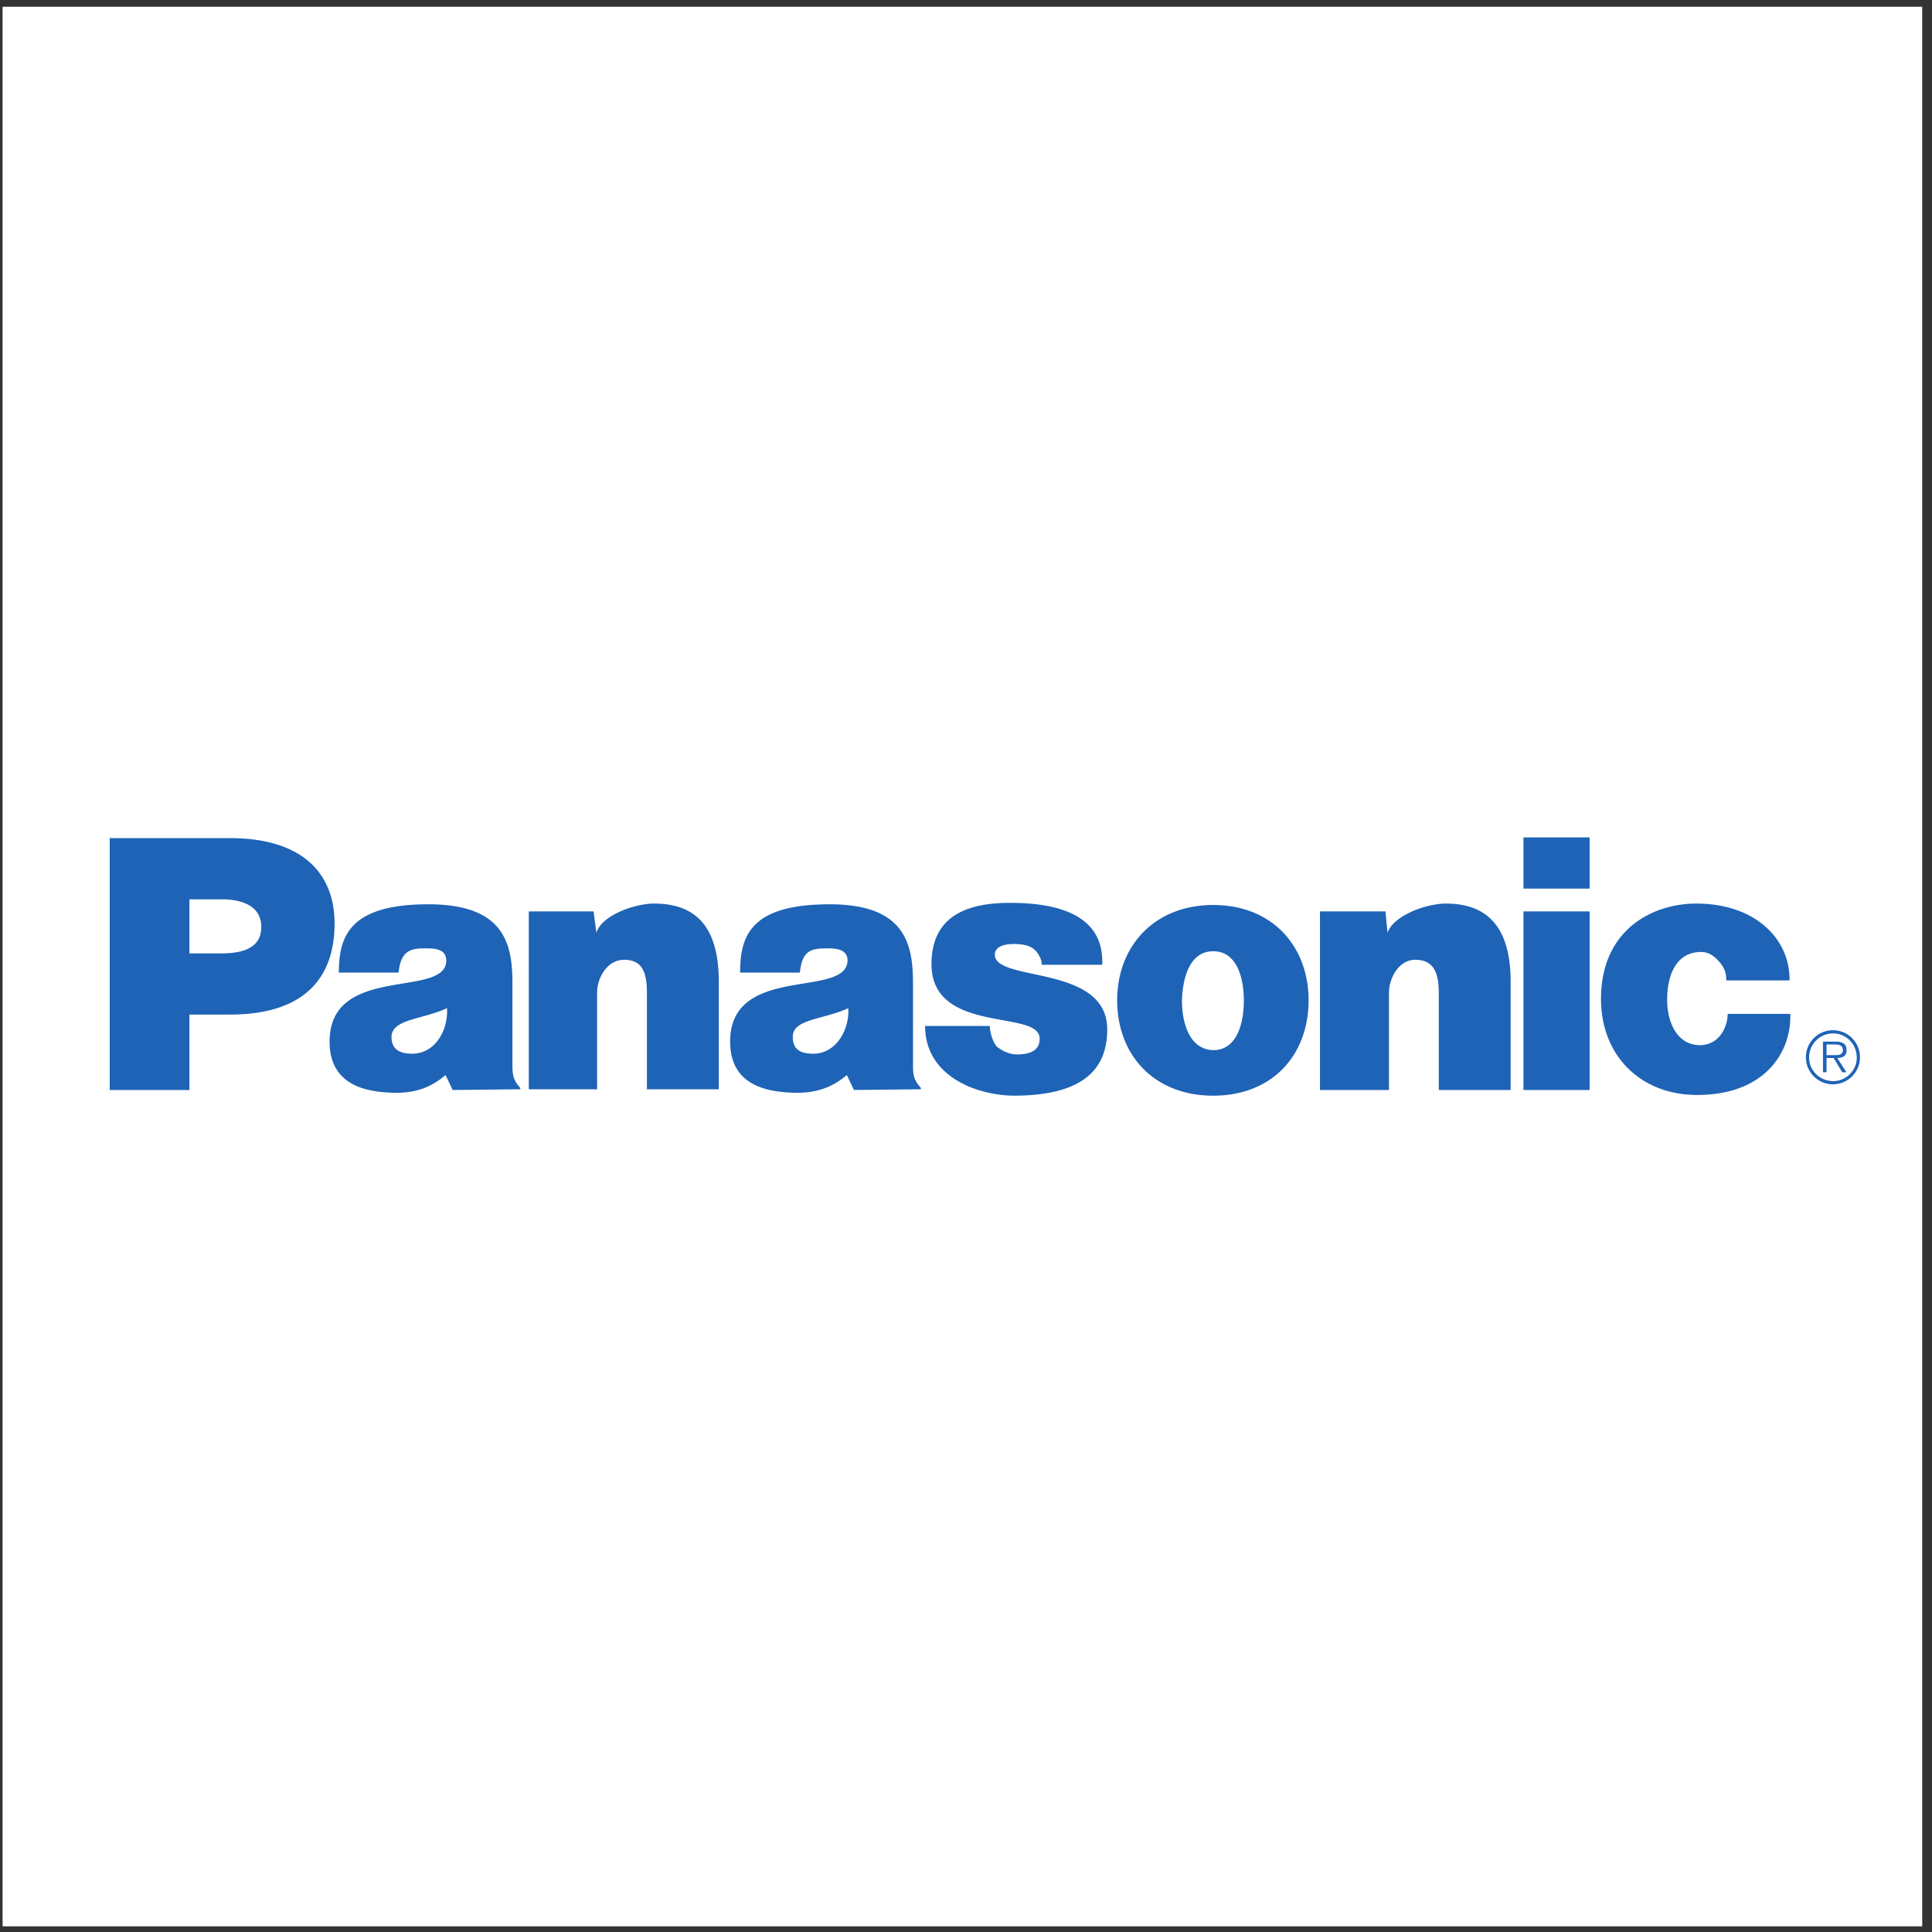 <svg xmlns="http://www.w3.org/2000/svg" height="258.667" width="258.667"><rect width="100%" height="100%" fill="#333333" stroke="none"/><g fill-rule="evenodd"><path d="M.346.903h257.009V257.91H.346V.903" fill="#fff"/><path d="M70.799 122.024h8.669l.38 2.857c.667-2.285 5.05-3.905 7.717-3.905 6.191 0 8.668 3.81 8.668 10.479v14.384h-9.621v-12.86c0-2.572-.477-4.477-3.048-4.477-2.382 0-3.62 2.572-3.62 4.381v12.956h-9.145v-23.815M14.693 145.934v-33.72h16.098c9.622 0 14.003 4.667 14.003 11.43 0 7.24-4 12.192-14.003 12.192h-5.429v10.098zm14.955-18.29c2.572 0 5.335-.571 5.335-3.524 0-3.048-2.953-3.715-5.335-3.715h-4.286v7.24h4.286M176.724 122.024h8.764l.285 2.857c.763-2.285 5.144-3.905 7.812-3.905 6.096 0 8.668 3.81 8.668 10.479v14.479h-9.621v-12.955c0-2.572-.57-4.477-3.144-4.477-2.285 0-3.524 2.572-3.524 4.381v13.05h-9.24v-23.909M132.525 137.36c0 .953.477 2.382 1.048 2.859.667.476 1.524.952 2.572.952 1.715 0 3.048-.476 3.048-2.096.095-4-14.478-.476-14.478-10.002 0-6.668 5.143-8.192 10.477-8.192 5.335 0 12.67 1.048 12.384 8.288h-8.097c0-.667-.286-1.144-.667-1.715-.572-.667-1.239-.952-2.476-1.048-1.62-.095-3.144.19-3.144 1.429.095 3.715 15.05 1.238 15.05 10.002 0 6.096-4.286 8.859-12.573 8.859-5.24-.095-11.812-2.763-11.812-9.335h8.668M231.116 131.265c0-.572 0-1.334-.763-2.287-.381-.476-1.238-1.524-2.572-1.524-3.62 0-4.572 3.525-4.572 6.382 0 3.334 1.524 6.097 4.382 6.097 2.477 0 3.716-2.287 3.716-4.192h8.382c.19 4.954-3.238 10.86-12.478 10.86-7.526 0-12.86-5.24-12.86-12.86 0-9.24 6.858-12.765 12.764-12.765 8.001 0 12.574 4.859 12.478 10.289h-8.477M60.607 145.934l-.953-2c-1.81 1.524-3.715 2.381-6.763 2.381-2.953-.095-8.763-.476-8.763-6.859 0-10.478 15.621-5.715 15.621-10.859 0-1.715-1.905-1.62-2.953-1.62-1.904 0-3.143.382-3.429 3.24h-8.001c0-4.953 1.524-9.145 12.002-9.145 10.192 0 11.24 5.334 11.24 10.573v10.86c0 1.428.096 2.095 1.048 3.143v.19zm-.762-10.955c-3.24 1.524-7.335 1.429-7.43 3.81 0 1.525.857 2.286 2.762 2.286 3.144 0 4.858-3.238 4.668-6.096zm54.486 10.955l-.952-2c-1.81 1.524-3.81 2.381-6.763 2.381-3.049-.095-8.86-.476-8.86-6.859 0-10.478 15.623-5.715 15.718-10.859 0-1.715-2-1.62-2.953-1.62-2 0-3.143.382-3.429 3.24h-8.001c0-4.953 1.428-9.145 12.002-9.145 10.097 0 11.145 5.334 11.145 10.573v10.86c0 1.428.095 2.095 1.047 3.143v.19zm-.762-10.955c-3.238 1.524-7.43 1.429-7.43 3.81 0 1.525.762 2.286 2.763 2.286 3.048 0 4.858-3.238 4.667-6.096M212.827 145.934v-23.91h-8.859v23.91zm-8.859-26.958h8.859v-6.859h-8.859v6.859M162.436 121.167c7.907 0 12.764 5.525 12.764 12.765 0 7.334-4.857 12.764-12.764 12.764-7.907 0-12.86-5.43-12.86-12.764 0-7.24 4.953-12.765 12.86-12.765zm-4.19 12.765c0 2.952.951 6.572 4.19 6.667 3.239 0 4.096-3.715 4.096-6.667 0-2.858-.857-6.573-4.096-6.573s-4.096 3.715-4.19 6.573M245.31 141.266c.571 0 1.427.095 1.427-.667 0-.666-.572-.762-1.046-.762h-1.144v1.43zm1.905 2.287h-.572l-1.143-1.906h-.953v1.906h-.476v-4.097h1.714c.766 0 1.446.23 1.446 1.143 0 .762-.494 1.048-1.255 1.048zm1.38-1.954c0-1.809-1.428-3.238-3.143-3.238a3.212 3.212 0 00-3.239 3.238c0 1.715 1.428 3.144 3.239 3.144 1.715 0 3.143-1.429 3.143-3.144zm-6.811-.047c0-2 1.62-3.62 3.62-3.62s3.62 1.62 3.62 3.62-1.62 3.62-3.62 3.62-3.62-1.62-3.62-3.62" fill="#1e63b6"/></g></svg>